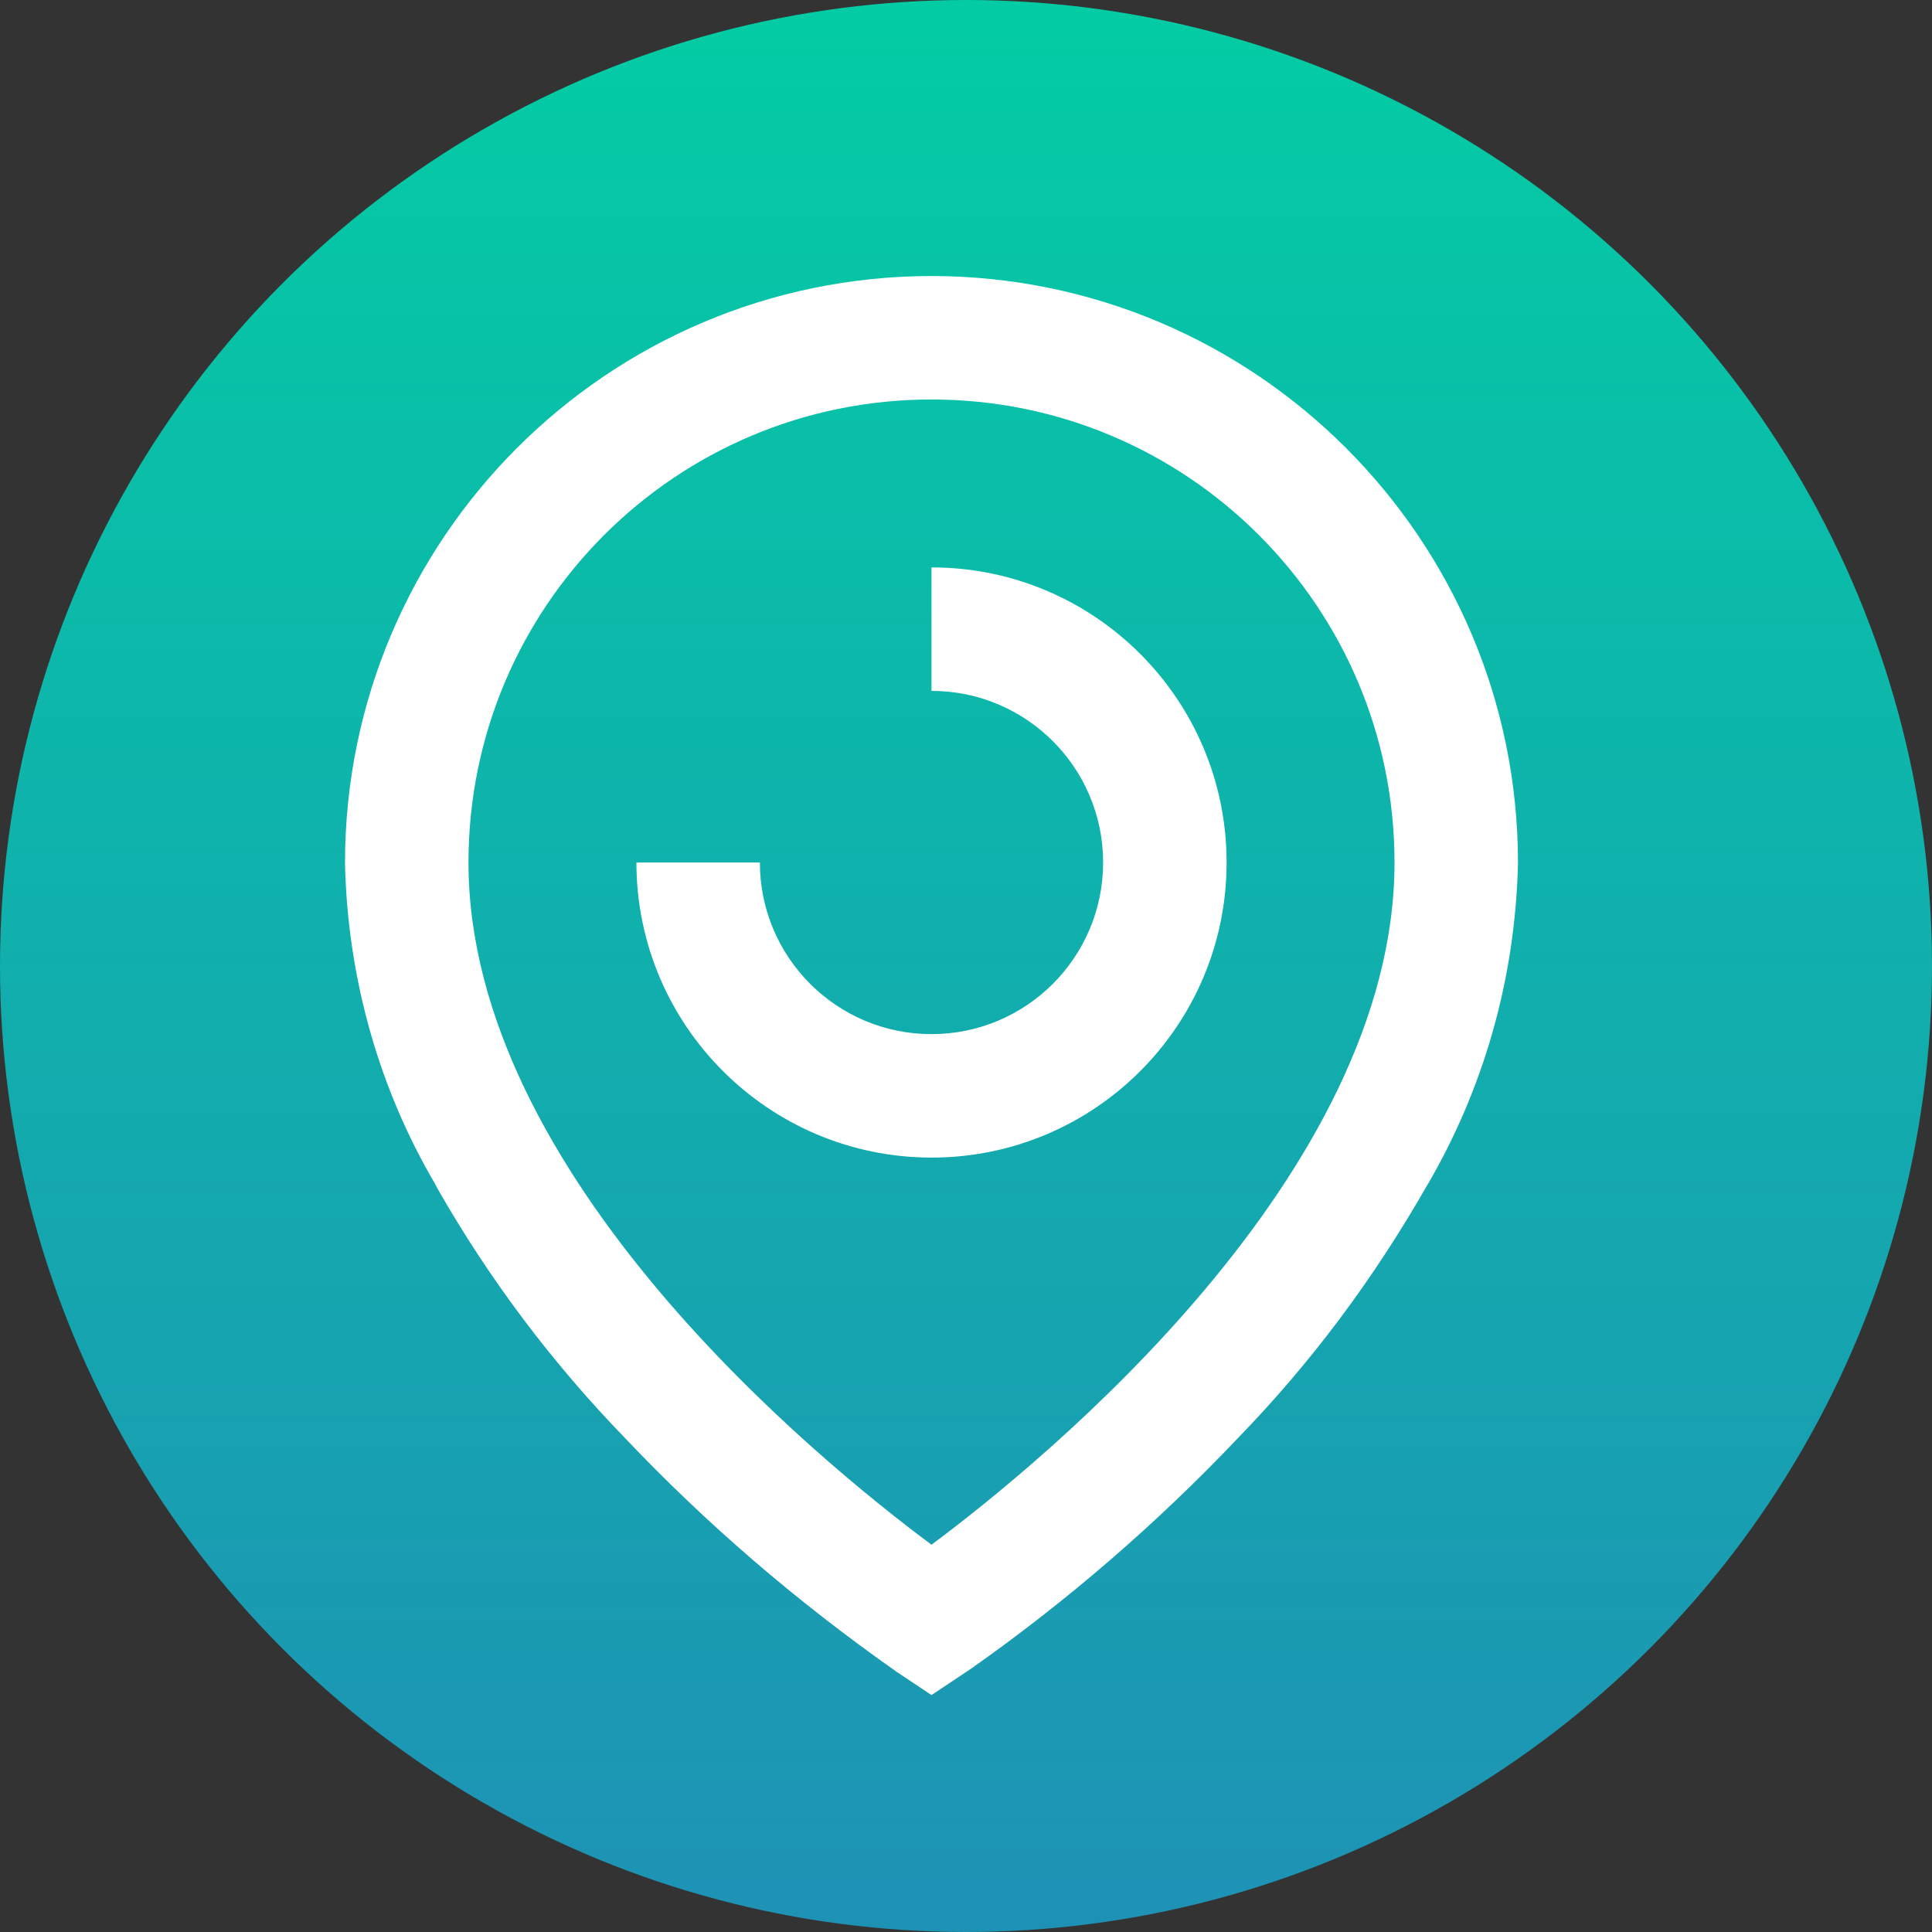 <svg width="35" height="35" viewBox="0 0 35 35" fill="none" xmlns="http://www.w3.org/2000/svg">
<rect x="0" y="0" width="35" height="35" fill="#333333" stroke="none"/>
<circle cx="17.5" cy="17.5" r="17.5" fill="url(#paint0_linear_1405_560)"/>
<path d="M16.875 5C22.74 5.007 27.493 9.76 27.5 15.624V15.625C27.453 17.769 26.857 19.764 25.847 21.487L25.878 21.43C24.882 23.182 23.742 24.695 22.435 26.043L22.44 26.038C20.961 27.597 19.343 28.996 17.597 30.226L17.496 30.294L16.875 30.708L16.254 30.294C14.407 28.996 12.789 27.597 11.323 26.052L11.31 26.038C10.008 24.695 8.868 23.182 7.93 21.54L7.872 21.43C6.894 19.763 6.297 17.769 6.25 15.639L6.25 15.625C6.257 9.76 11.01 5.007 16.874 5H16.875V5ZM16.875 27.984C18.912 26.466 25.263 21.28 25.263 15.625C25.263 10.992 21.508 7.237 16.875 7.237C12.242 7.237 8.487 10.992 8.487 15.625C8.487 21.292 14.836 26.468 16.875 27.984V27.984ZM16.875 20.971C13.924 20.968 11.532 18.576 11.529 15.625V15.625H13.766C13.766 17.342 15.158 18.734 16.875 18.734C18.592 18.734 19.984 17.342 19.984 15.625C19.984 13.908 18.592 12.516 16.875 12.516V10.279C19.828 10.279 22.221 12.673 22.221 15.625C22.221 18.578 19.828 20.971 16.875 20.971L16.875 20.971Z" fill="white"/>
<defs>
<linearGradient id="paint0_linear_1405_560" x1="17.5" y1="0" x2="17.5" y2="35" gradientUnits="userSpaceOnUse">
<stop stop-color="#03CCA4"/>
<stop offset="1" stop-color="#1E92B5"/>
</linearGradient>
</defs>
</svg>
